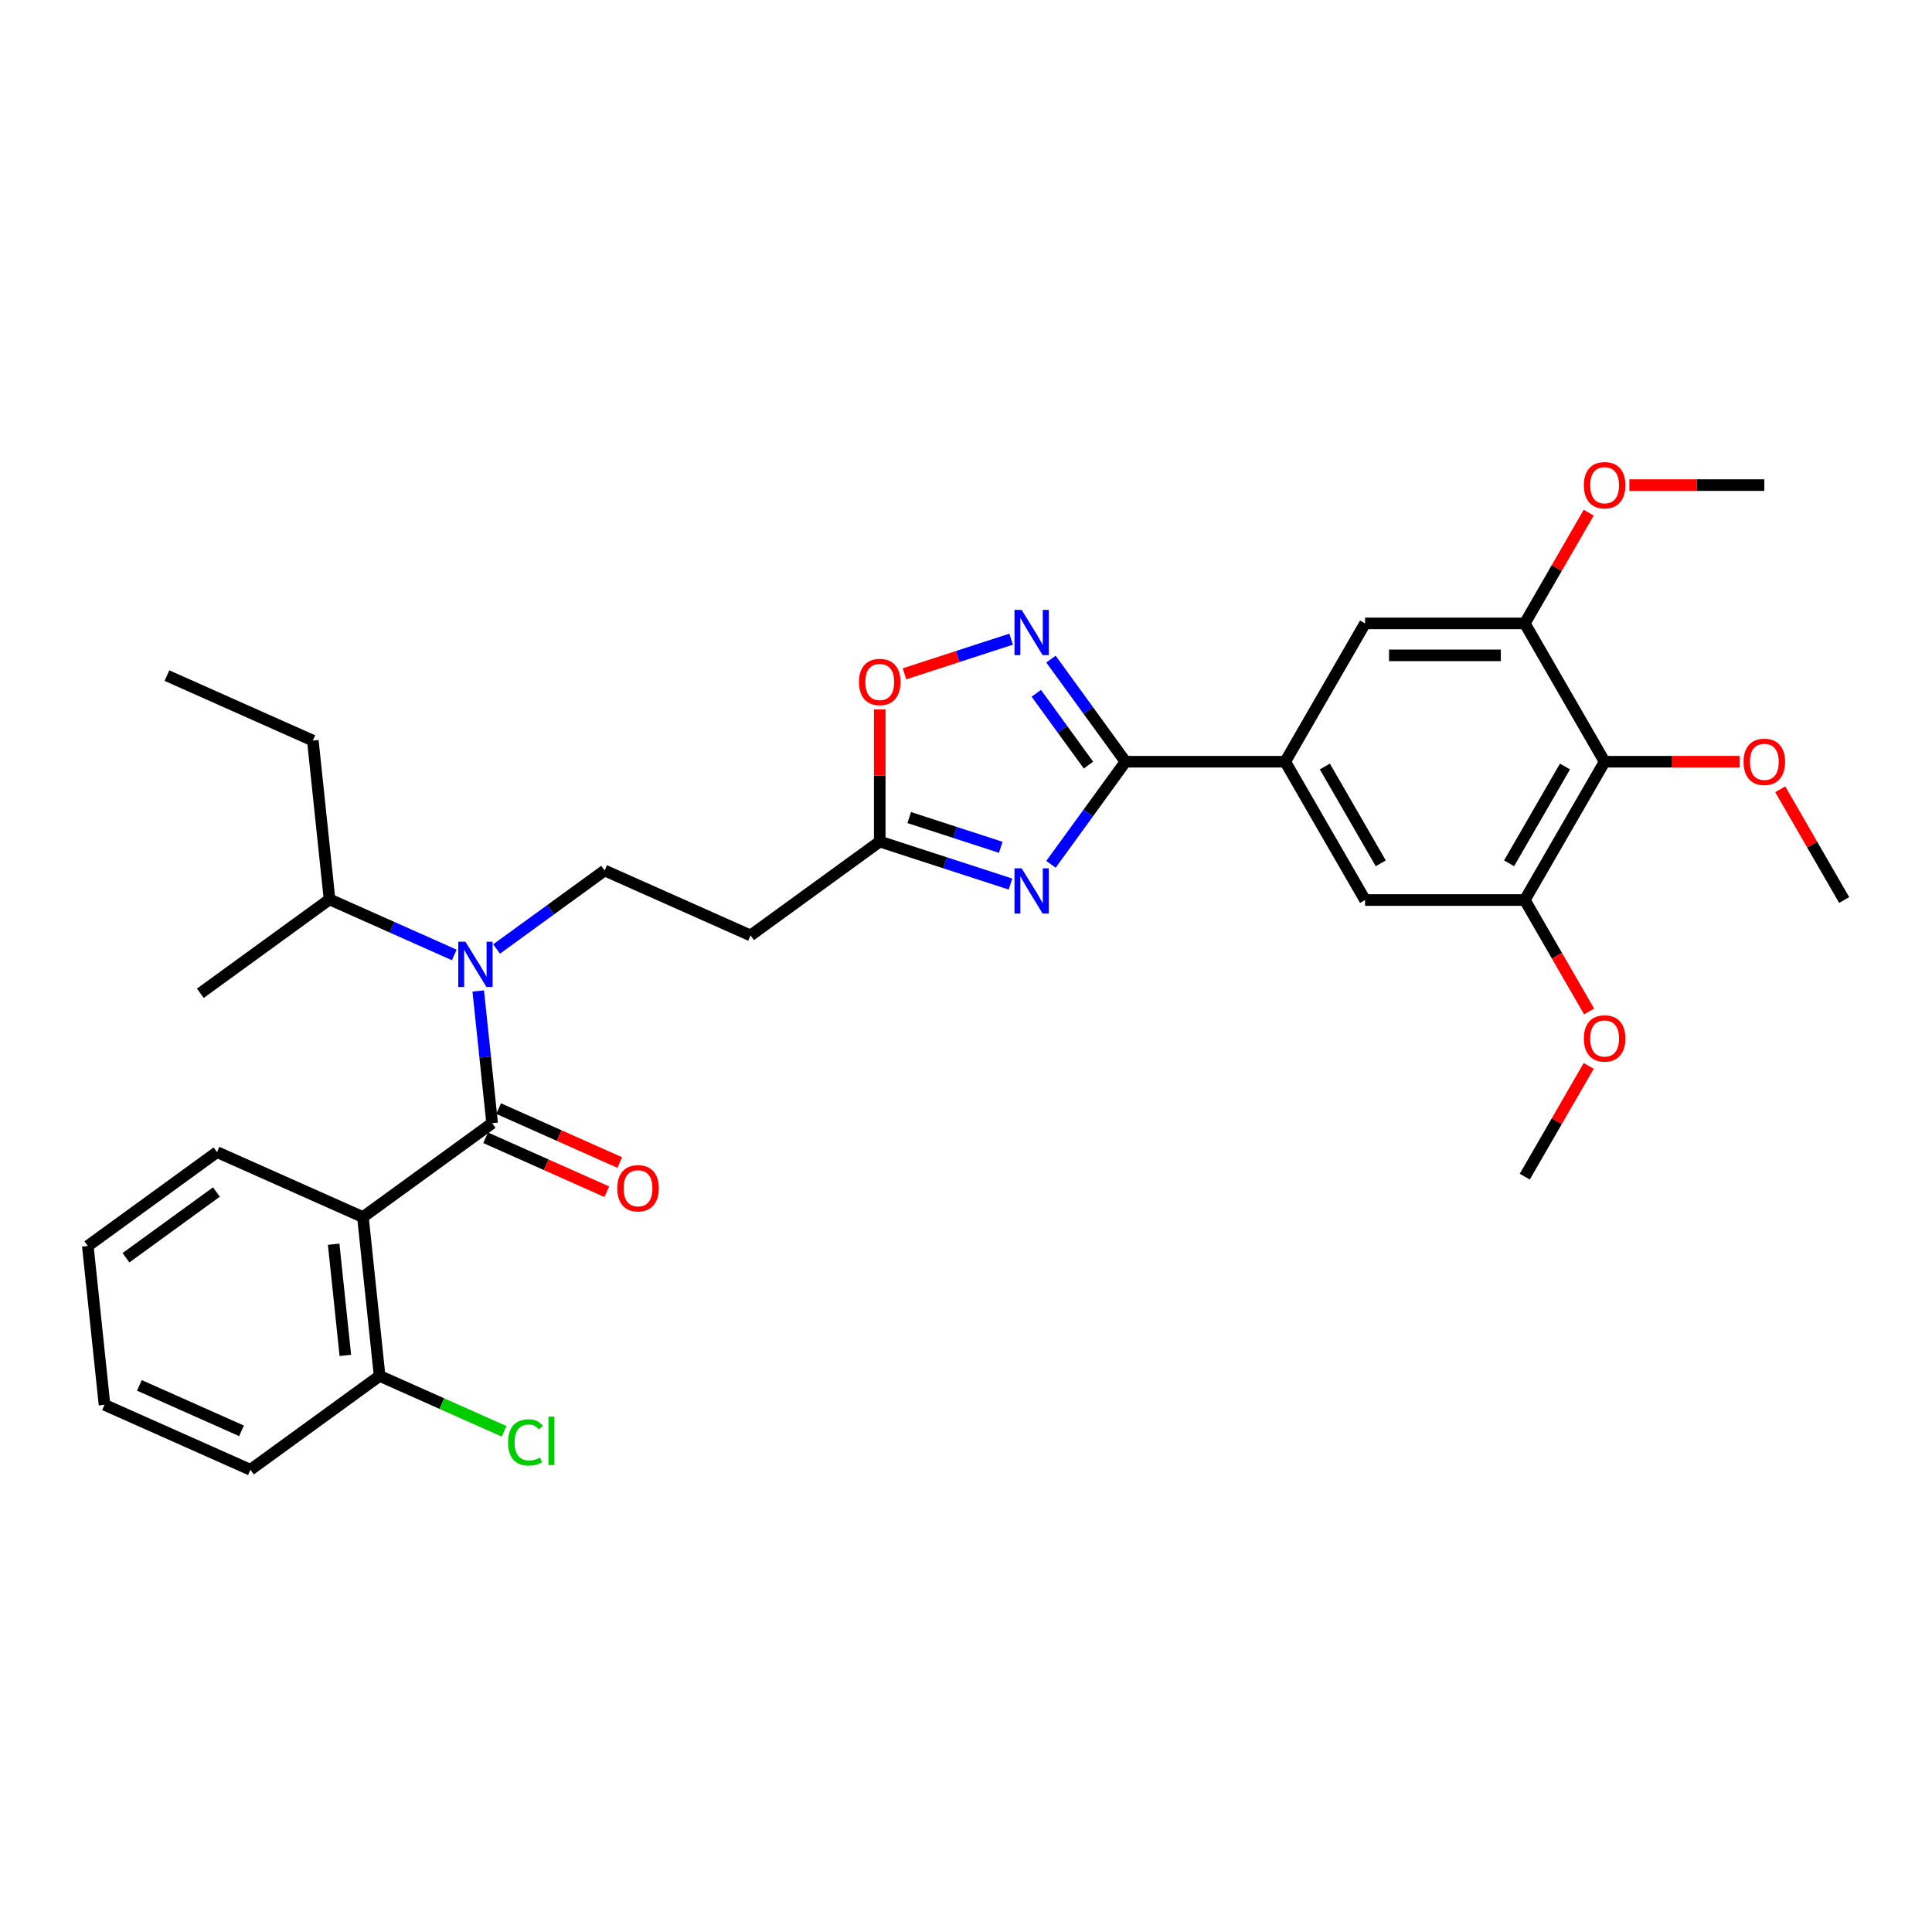 <?xml version='1.0' encoding='iso-8859-1'?>
<svg version='1.1' baseProfile='full'
              xmlns='http://www.w3.org/2000/svg'
                      xmlns:rdkit='http://www.rdkit.org/xml'
                      xmlns:xlink='http://www.w3.org/1999/xlink'
                  xml:space='preserve'
width='1000px' height='1000px' viewBox='0 0 1000 1000'>
<!-- END OF HEADER -->
<rect style='opacity:1.0;fill:#FFFFFF;stroke:none' width='1000' height='1000' x='0' y='0'> </rect>
<path class='bond-0' d='M 257.028,491.2 L 284.994,470.881' style='fill:none;fill-rule:evenodd;stroke:#0000FF;stroke-width:6px;stroke-linecap:butt;stroke-linejoin:miter;stroke-opacity:1' />
<path class='bond-0' d='M 284.994,470.881 L 312.96,450.563' style='fill:none;fill-rule:evenodd;stroke:#000000;stroke-width:6px;stroke-linecap:butt;stroke-linejoin:miter;stroke-opacity:1' />
<path class='bond-1' d='M 235.139,494.279 L 202.853,479.904' style='fill:none;fill-rule:evenodd;stroke:#0000FF;stroke-width:6px;stroke-linecap:butt;stroke-linejoin:miter;stroke-opacity:1' />
<path class='bond-1' d='M 202.853,479.904 L 170.566,465.529' style='fill:none;fill-rule:evenodd;stroke:#000000;stroke-width:6px;stroke-linecap:butt;stroke-linejoin:miter;stroke-opacity:1' />
<path class='bond-2' d='M 247.531,512.923 L 251.127,547.143' style='fill:none;fill-rule:evenodd;stroke:#0000FF;stroke-width:6px;stroke-linecap:butt;stroke-linejoin:miter;stroke-opacity:1' />
<path class='bond-2' d='M 251.127,547.143 L 254.724,581.362' style='fill:none;fill-rule:evenodd;stroke:#000000;stroke-width:6px;stroke-linecap:butt;stroke-linejoin:miter;stroke-opacity:1' />
<path class='bond-3' d='M 187.848,629.951 L 254.724,581.362' style='fill:none;fill-rule:evenodd;stroke:#000000;stroke-width:6px;stroke-linecap:butt;stroke-linejoin:miter;stroke-opacity:1' />
<path class='bond-4' d='M 187.848,629.951 L 196.489,712.162' style='fill:none;fill-rule:evenodd;stroke:#000000;stroke-width:6px;stroke-linecap:butt;stroke-linejoin:miter;stroke-opacity:1' />
<path class='bond-4' d='M 172.702,644.01 L 178.75,701.558' style='fill:none;fill-rule:evenodd;stroke:#000000;stroke-width:6px;stroke-linecap:butt;stroke-linejoin:miter;stroke-opacity:1' />
<path class='bond-5' d='M 187.848,629.951 L 112.331,596.328' style='fill:none;fill-rule:evenodd;stroke:#000000;stroke-width:6px;stroke-linecap:butt;stroke-linejoin:miter;stroke-opacity:1' />
<path class='bond-6' d='M 582.559,394.265 L 563.268,420.817' style='fill:none;fill-rule:evenodd;stroke:#000000;stroke-width:6px;stroke-linecap:butt;stroke-linejoin:miter;stroke-opacity:1' />
<path class='bond-6' d='M 563.268,420.817 L 543.976,447.37' style='fill:none;fill-rule:evenodd;stroke:#0000FF;stroke-width:6px;stroke-linecap:butt;stroke-linejoin:miter;stroke-opacity:1' />
<path class='bond-7' d='M 582.559,394.265 L 563.268,367.713' style='fill:none;fill-rule:evenodd;stroke:#000000;stroke-width:6px;stroke-linecap:butt;stroke-linejoin:miter;stroke-opacity:1' />
<path class='bond-7' d='M 563.268,367.713 L 543.976,341.161' style='fill:none;fill-rule:evenodd;stroke:#0000FF;stroke-width:6px;stroke-linecap:butt;stroke-linejoin:miter;stroke-opacity:1' />
<path class='bond-7' d='M 563.396,396.017 L 549.893,377.431' style='fill:none;fill-rule:evenodd;stroke:#000000;stroke-width:6px;stroke-linecap:butt;stroke-linejoin:miter;stroke-opacity:1' />
<path class='bond-7' d='M 549.893,377.431 L 536.389,358.844' style='fill:none;fill-rule:evenodd;stroke:#0000FF;stroke-width:6px;stroke-linecap:butt;stroke-linejoin:miter;stroke-opacity:1' />
<path class='bond-8' d='M 582.559,394.265 L 665.223,394.265' style='fill:none;fill-rule:evenodd;stroke:#000000;stroke-width:6px;stroke-linecap:butt;stroke-linejoin:miter;stroke-opacity:1' />
<path class='bond-9' d='M 523.026,457.585 L 489.189,446.591' style='fill:none;fill-rule:evenodd;stroke:#0000FF;stroke-width:6px;stroke-linecap:butt;stroke-linejoin:miter;stroke-opacity:1' />
<path class='bond-9' d='M 489.189,446.591 L 455.353,435.597' style='fill:none;fill-rule:evenodd;stroke:#000000;stroke-width:6px;stroke-linecap:butt;stroke-linejoin:miter;stroke-opacity:1' />
<path class='bond-9' d='M 517.984,438.563 L 494.298,430.867' style='fill:none;fill-rule:evenodd;stroke:#0000FF;stroke-width:6px;stroke-linecap:butt;stroke-linejoin:miter;stroke-opacity:1' />
<path class='bond-9' d='M 494.298,430.867 L 470.613,423.172' style='fill:none;fill-rule:evenodd;stroke:#000000;stroke-width:6px;stroke-linecap:butt;stroke-linejoin:miter;stroke-opacity:1' />
<path class='bond-10' d='M 455.353,435.597 L 455.353,401.399' style='fill:none;fill-rule:evenodd;stroke:#000000;stroke-width:6px;stroke-linecap:butt;stroke-linejoin:miter;stroke-opacity:1' />
<path class='bond-10' d='M 455.353,401.399 L 455.353,367.201' style='fill:none;fill-rule:evenodd;stroke:#FF0000;stroke-width:6px;stroke-linecap:butt;stroke-linejoin:miter;stroke-opacity:1' />
<path class='bond-11' d='M 455.353,435.597 L 388.477,484.185' style='fill:none;fill-rule:evenodd;stroke:#000000;stroke-width:6px;stroke-linecap:butt;stroke-linejoin:miter;stroke-opacity:1' />
<path class='bond-12' d='M 468.166,348.77 L 495.764,339.803' style='fill:none;fill-rule:evenodd;stroke:#FF0000;stroke-width:6px;stroke-linecap:butt;stroke-linejoin:miter;stroke-opacity:1' />
<path class='bond-12' d='M 495.764,339.803 L 523.363,330.835' style='fill:none;fill-rule:evenodd;stroke:#0000FF;stroke-width:6px;stroke-linecap:butt;stroke-linejoin:miter;stroke-opacity:1' />
<path class='bond-13' d='M 830.55,394.265 L 789.218,465.854' style='fill:none;fill-rule:evenodd;stroke:#000000;stroke-width:6px;stroke-linecap:butt;stroke-linejoin:miter;stroke-opacity:1' />
<path class='bond-13' d='M 810.032,396.737 L 781.1,446.849' style='fill:none;fill-rule:evenodd;stroke:#000000;stroke-width:6px;stroke-linecap:butt;stroke-linejoin:miter;stroke-opacity:1' />
<path class='bond-14' d='M 830.55,394.265 L 789.218,322.676' style='fill:none;fill-rule:evenodd;stroke:#000000;stroke-width:6px;stroke-linecap:butt;stroke-linejoin:miter;stroke-opacity:1' />
<path class='bond-15' d='M 830.55,394.265 L 865.475,394.265' style='fill:none;fill-rule:evenodd;stroke:#000000;stroke-width:6px;stroke-linecap:butt;stroke-linejoin:miter;stroke-opacity:1' />
<path class='bond-15' d='M 865.475,394.265 L 900.401,394.265' style='fill:none;fill-rule:evenodd;stroke:#FF0000;stroke-width:6px;stroke-linecap:butt;stroke-linejoin:miter;stroke-opacity:1' />
<path class='bond-16' d='M 789.218,465.854 L 706.555,465.854' style='fill:none;fill-rule:evenodd;stroke:#000000;stroke-width:6px;stroke-linecap:butt;stroke-linejoin:miter;stroke-opacity:1' />
<path class='bond-17' d='M 789.218,465.854 L 805.87,494.696' style='fill:none;fill-rule:evenodd;stroke:#000000;stroke-width:6px;stroke-linecap:butt;stroke-linejoin:miter;stroke-opacity:1' />
<path class='bond-17' d='M 805.87,494.696 L 822.523,523.539' style='fill:none;fill-rule:evenodd;stroke:#FF0000;stroke-width:6px;stroke-linecap:butt;stroke-linejoin:miter;stroke-opacity:1' />
<path class='bond-18' d='M 789.218,322.676 L 706.555,322.676' style='fill:none;fill-rule:evenodd;stroke:#000000;stroke-width:6px;stroke-linecap:butt;stroke-linejoin:miter;stroke-opacity:1' />
<path class='bond-18' d='M 776.819,339.209 L 718.954,339.209' style='fill:none;fill-rule:evenodd;stroke:#000000;stroke-width:6px;stroke-linecap:butt;stroke-linejoin:miter;stroke-opacity:1' />
<path class='bond-19' d='M 789.218,322.676 L 805.765,294.016' style='fill:none;fill-rule:evenodd;stroke:#000000;stroke-width:6px;stroke-linecap:butt;stroke-linejoin:miter;stroke-opacity:1' />
<path class='bond-19' d='M 805.765,294.016 L 822.313,265.355' style='fill:none;fill-rule:evenodd;stroke:#FF0000;stroke-width:6px;stroke-linecap:butt;stroke-linejoin:miter;stroke-opacity:1' />
<path class='bond-20' d='M 665.223,394.265 L 706.555,322.676' style='fill:none;fill-rule:evenodd;stroke:#000000;stroke-width:6px;stroke-linecap:butt;stroke-linejoin:miter;stroke-opacity:1' />
<path class='bond-21' d='M 665.223,394.265 L 706.555,465.854' style='fill:none;fill-rule:evenodd;stroke:#000000;stroke-width:6px;stroke-linecap:butt;stroke-linejoin:miter;stroke-opacity:1' />
<path class='bond-21' d='M 685.74,396.737 L 714.673,446.849' style='fill:none;fill-rule:evenodd;stroke:#000000;stroke-width:6px;stroke-linecap:butt;stroke-linejoin:miter;stroke-opacity:1' />
<path class='bond-22' d='M 921.451,408.533 L 937.998,437.193' style='fill:none;fill-rule:evenodd;stroke:#FF0000;stroke-width:6px;stroke-linecap:butt;stroke-linejoin:miter;stroke-opacity:1' />
<path class='bond-22' d='M 937.998,437.193 L 954.545,465.854' style='fill:none;fill-rule:evenodd;stroke:#000000;stroke-width:6px;stroke-linecap:butt;stroke-linejoin:miter;stroke-opacity:1' />
<path class='bond-23' d='M 843.363,251.087 L 878.288,251.087' style='fill:none;fill-rule:evenodd;stroke:#FF0000;stroke-width:6px;stroke-linecap:butt;stroke-linejoin:miter;stroke-opacity:1' />
<path class='bond-23' d='M 878.288,251.087 L 913.214,251.087' style='fill:none;fill-rule:evenodd;stroke:#000000;stroke-width:6px;stroke-linecap:butt;stroke-linejoin:miter;stroke-opacity:1' />
<path class='bond-24' d='M 822.313,551.71 L 805.765,580.371' style='fill:none;fill-rule:evenodd;stroke:#FF0000;stroke-width:6px;stroke-linecap:butt;stroke-linejoin:miter;stroke-opacity:1' />
<path class='bond-24' d='M 805.765,580.371 L 789.218,609.031' style='fill:none;fill-rule:evenodd;stroke:#000000;stroke-width:6px;stroke-linecap:butt;stroke-linejoin:miter;stroke-opacity:1' />
<path class='bond-25' d='M 312.96,450.563 L 388.477,484.185' style='fill:none;fill-rule:evenodd;stroke:#000000;stroke-width:6px;stroke-linecap:butt;stroke-linejoin:miter;stroke-opacity:1' />
<path class='bond-26' d='M 170.566,465.529 L 161.926,383.318' style='fill:none;fill-rule:evenodd;stroke:#000000;stroke-width:6px;stroke-linecap:butt;stroke-linejoin:miter;stroke-opacity:1' />
<path class='bond-27' d='M 170.566,465.529 L 103.69,514.118' style='fill:none;fill-rule:evenodd;stroke:#000000;stroke-width:6px;stroke-linecap:butt;stroke-linejoin:miter;stroke-opacity:1' />
<path class='bond-28' d='M 161.926,383.318 L 86.409,349.696' style='fill:none;fill-rule:evenodd;stroke:#000000;stroke-width:6px;stroke-linecap:butt;stroke-linejoin:miter;stroke-opacity:1' />
<path class='bond-29' d='M 251.362,588.914 L 282.714,602.873' style='fill:none;fill-rule:evenodd;stroke:#000000;stroke-width:6px;stroke-linecap:butt;stroke-linejoin:miter;stroke-opacity:1' />
<path class='bond-29' d='M 282.714,602.873 L 314.066,616.832' style='fill:none;fill-rule:evenodd;stroke:#FF0000;stroke-width:6px;stroke-linecap:butt;stroke-linejoin:miter;stroke-opacity:1' />
<path class='bond-29' d='M 258.086,573.811 L 289.438,587.769' style='fill:none;fill-rule:evenodd;stroke:#000000;stroke-width:6px;stroke-linecap:butt;stroke-linejoin:miter;stroke-opacity:1' />
<path class='bond-29' d='M 289.438,587.769 L 320.79,601.728' style='fill:none;fill-rule:evenodd;stroke:#FF0000;stroke-width:6px;stroke-linecap:butt;stroke-linejoin:miter;stroke-opacity:1' />
<path class='bond-30' d='M 196.489,712.162 L 228.7,726.503' style='fill:none;fill-rule:evenodd;stroke:#000000;stroke-width:6px;stroke-linecap:butt;stroke-linejoin:miter;stroke-opacity:1' />
<path class='bond-30' d='M 228.7,726.503 L 260.912,740.845' style='fill:none;fill-rule:evenodd;stroke:#00CC00;stroke-width:6px;stroke-linecap:butt;stroke-linejoin:miter;stroke-opacity:1' />
<path class='bond-31' d='M 196.489,712.162 L 129.612,760.75' style='fill:none;fill-rule:evenodd;stroke:#000000;stroke-width:6px;stroke-linecap:butt;stroke-linejoin:miter;stroke-opacity:1' />
<path class='bond-32' d='M 112.331,596.328 L 45.455,644.917' style='fill:none;fill-rule:evenodd;stroke:#000000;stroke-width:6px;stroke-linecap:butt;stroke-linejoin:miter;stroke-opacity:1' />
<path class='bond-32' d='M 112.017,616.992 L 65.204,651.004' style='fill:none;fill-rule:evenodd;stroke:#000000;stroke-width:6px;stroke-linecap:butt;stroke-linejoin:miter;stroke-opacity:1' />
<path class='bond-33' d='M 129.612,760.75 L 54.095,727.128' style='fill:none;fill-rule:evenodd;stroke:#000000;stroke-width:6px;stroke-linecap:butt;stroke-linejoin:miter;stroke-opacity:1' />
<path class='bond-33' d='M 125.009,740.603 L 72.147,717.068' style='fill:none;fill-rule:evenodd;stroke:#000000;stroke-width:6px;stroke-linecap:butt;stroke-linejoin:miter;stroke-opacity:1' />
<path class='bond-34' d='M 45.455,644.917 L 54.095,727.128' style='fill:none;fill-rule:evenodd;stroke:#000000;stroke-width:6px;stroke-linecap:butt;stroke-linejoin:miter;stroke-opacity:1' />
<path  class='atom-0' d='M 240.909 487.446
L 248.58 499.846
Q 249.34 501.069, 250.564 503.285
Q 251.787 505.5, 251.853 505.632
L 251.853 487.446
L 254.961 487.446
L 254.961 510.857
L 251.754 510.857
L 243.521 497.3
Q 242.562 495.713, 241.537 493.894
Q 240.545 492.075, 240.247 491.513
L 240.247 510.857
L 237.205 510.857
L 237.205 487.446
L 240.909 487.446
' fill='#0000FF'/>
<path  class='atom-3' d='M 528.796 449.436
L 536.467 461.836
Q 537.228 463.059, 538.451 465.275
Q 539.674 467.49, 539.741 467.622
L 539.741 449.436
L 542.849 449.436
L 542.849 472.847
L 539.641 472.847
L 531.408 459.29
Q 530.449 457.703, 529.424 455.884
Q 528.432 454.065, 528.135 453.503
L 528.135 472.847
L 525.093 472.847
L 525.093 449.436
L 528.796 449.436
' fill='#0000FF'/>
<path  class='atom-5' d='M 444.607 352.999
Q 444.607 347.378, 447.384 344.237
Q 450.162 341.096, 455.353 341.096
Q 460.544 341.096, 463.322 344.237
Q 466.099 347.378, 466.099 352.999
Q 466.099 358.687, 463.289 361.927
Q 460.478 365.134, 455.353 365.134
Q 450.195 365.134, 447.384 361.927
Q 444.607 358.72, 444.607 352.999
M 455.353 362.489
Q 458.924 362.489, 460.842 360.108
Q 462.793 357.695, 462.793 352.999
Q 462.793 348.403, 460.842 346.089
Q 458.924 343.741, 455.353 343.741
Q 451.782 343.741, 449.831 346.056
Q 447.913 348.37, 447.913 352.999
Q 447.913 357.728, 449.831 360.108
Q 451.782 362.489, 455.353 362.489
' fill='#FF0000'/>
<path  class='atom-6' d='M 528.796 315.684
L 536.467 328.083
Q 537.228 329.307, 538.451 331.522
Q 539.674 333.737, 539.741 333.87
L 539.741 315.684
L 542.849 315.684
L 542.849 339.094
L 539.641 339.094
L 531.408 325.537
Q 530.449 323.95, 529.424 322.131
Q 528.432 320.313, 528.135 319.751
L 528.135 339.094
L 525.093 339.094
L 525.093 315.684
L 528.796 315.684
' fill='#0000FF'/>
<path  class='atom-13' d='M 902.467 394.331
Q 902.467 388.71, 905.245 385.569
Q 908.022 382.428, 913.214 382.428
Q 918.405 382.428, 921.182 385.569
Q 923.96 388.71, 923.96 394.331
Q 923.96 400.018, 921.149 403.259
Q 918.339 406.466, 913.214 406.466
Q 908.055 406.466, 905.245 403.259
Q 902.467 400.052, 902.467 394.331
M 913.214 403.821
Q 916.785 403.821, 918.703 401.44
Q 920.653 399.026, 920.653 394.331
Q 920.653 389.735, 918.703 387.421
Q 916.785 385.073, 913.214 385.073
Q 909.643 385.073, 907.692 387.387
Q 905.774 389.702, 905.774 394.331
Q 905.774 399.06, 907.692 401.44
Q 909.643 403.821, 913.214 403.821
' fill='#FF0000'/>
<path  class='atom-14' d='M 819.804 251.154
Q 819.804 245.532, 822.581 242.391
Q 825.359 239.25, 830.55 239.25
Q 835.741 239.25, 838.519 242.391
Q 841.296 245.532, 841.296 251.154
Q 841.296 256.841, 838.486 260.081
Q 835.675 263.289, 830.55 263.289
Q 825.392 263.289, 822.581 260.081
Q 819.804 256.874, 819.804 251.154
M 830.55 260.643
Q 834.121 260.643, 836.039 258.263
Q 837.99 255.849, 837.99 251.154
Q 837.99 246.558, 836.039 244.243
Q 834.121 241.895, 830.55 241.895
Q 826.979 241.895, 825.028 244.21
Q 823.11 246.524, 823.11 251.154
Q 823.11 255.882, 825.028 258.263
Q 826.979 260.643, 830.55 260.643
' fill='#FF0000'/>
<path  class='atom-15' d='M 819.804 537.509
Q 819.804 531.888, 822.581 528.746
Q 825.359 525.605, 830.55 525.605
Q 835.741 525.605, 838.519 528.746
Q 841.296 531.888, 841.296 537.509
Q 841.296 543.196, 838.486 546.436
Q 835.675 549.644, 830.55 549.644
Q 825.392 549.644, 822.581 546.436
Q 819.804 543.229, 819.804 537.509
M 830.55 546.999
Q 834.121 546.999, 836.039 544.618
Q 837.99 542.204, 837.99 537.509
Q 837.99 532.913, 836.039 530.598
Q 834.121 528.25, 830.55 528.25
Q 826.979 528.25, 825.028 530.565
Q 823.11 532.88, 823.11 537.509
Q 823.11 542.237, 825.028 544.618
Q 826.979 546.999, 830.55 546.999
' fill='#FF0000'/>
<path  class='atom-27' d='M 319.495 615.051
Q 319.495 609.43, 322.272 606.288
Q 325.05 603.147, 330.241 603.147
Q 335.432 603.147, 338.21 606.288
Q 340.987 609.43, 340.987 615.051
Q 340.987 620.738, 338.177 623.978
Q 335.366 627.186, 330.241 627.186
Q 325.083 627.186, 322.272 623.978
Q 319.495 620.771, 319.495 615.051
M 330.241 624.54
Q 333.812 624.54, 335.73 622.16
Q 337.681 619.746, 337.681 615.051
Q 337.681 610.455, 335.73 608.14
Q 333.812 605.792, 330.241 605.792
Q 326.67 605.792, 324.719 608.107
Q 322.801 610.422, 322.801 615.051
Q 322.801 619.779, 324.719 622.16
Q 326.67 624.54, 330.241 624.54
' fill='#FF0000'/>
<path  class='atom-28' d='M 262.979 746.594
Q 262.979 740.774, 265.69 737.732
Q 268.434 734.657, 273.626 734.657
Q 278.453 734.657, 281.032 738.063
L 278.85 739.849
Q 276.965 737.369, 273.626 737.369
Q 270.088 737.369, 268.203 739.749
Q 266.351 742.097, 266.351 746.594
Q 266.351 751.223, 268.269 753.604
Q 270.22 755.985, 273.989 755.985
Q 276.569 755.985, 279.577 754.43
L 280.503 756.91
Q 279.28 757.704, 277.428 758.167
Q 275.577 758.63, 273.526 758.63
Q 268.434 758.63, 265.69 755.522
Q 262.979 752.413, 262.979 746.594
' fill='#00CC00'/>
<path  class='atom-28' d='M 283.876 733.235
L 286.918 733.235
L 286.918 758.332
L 283.876 758.332
L 283.876 733.235
' fill='#00CC00'/>
</svg>
